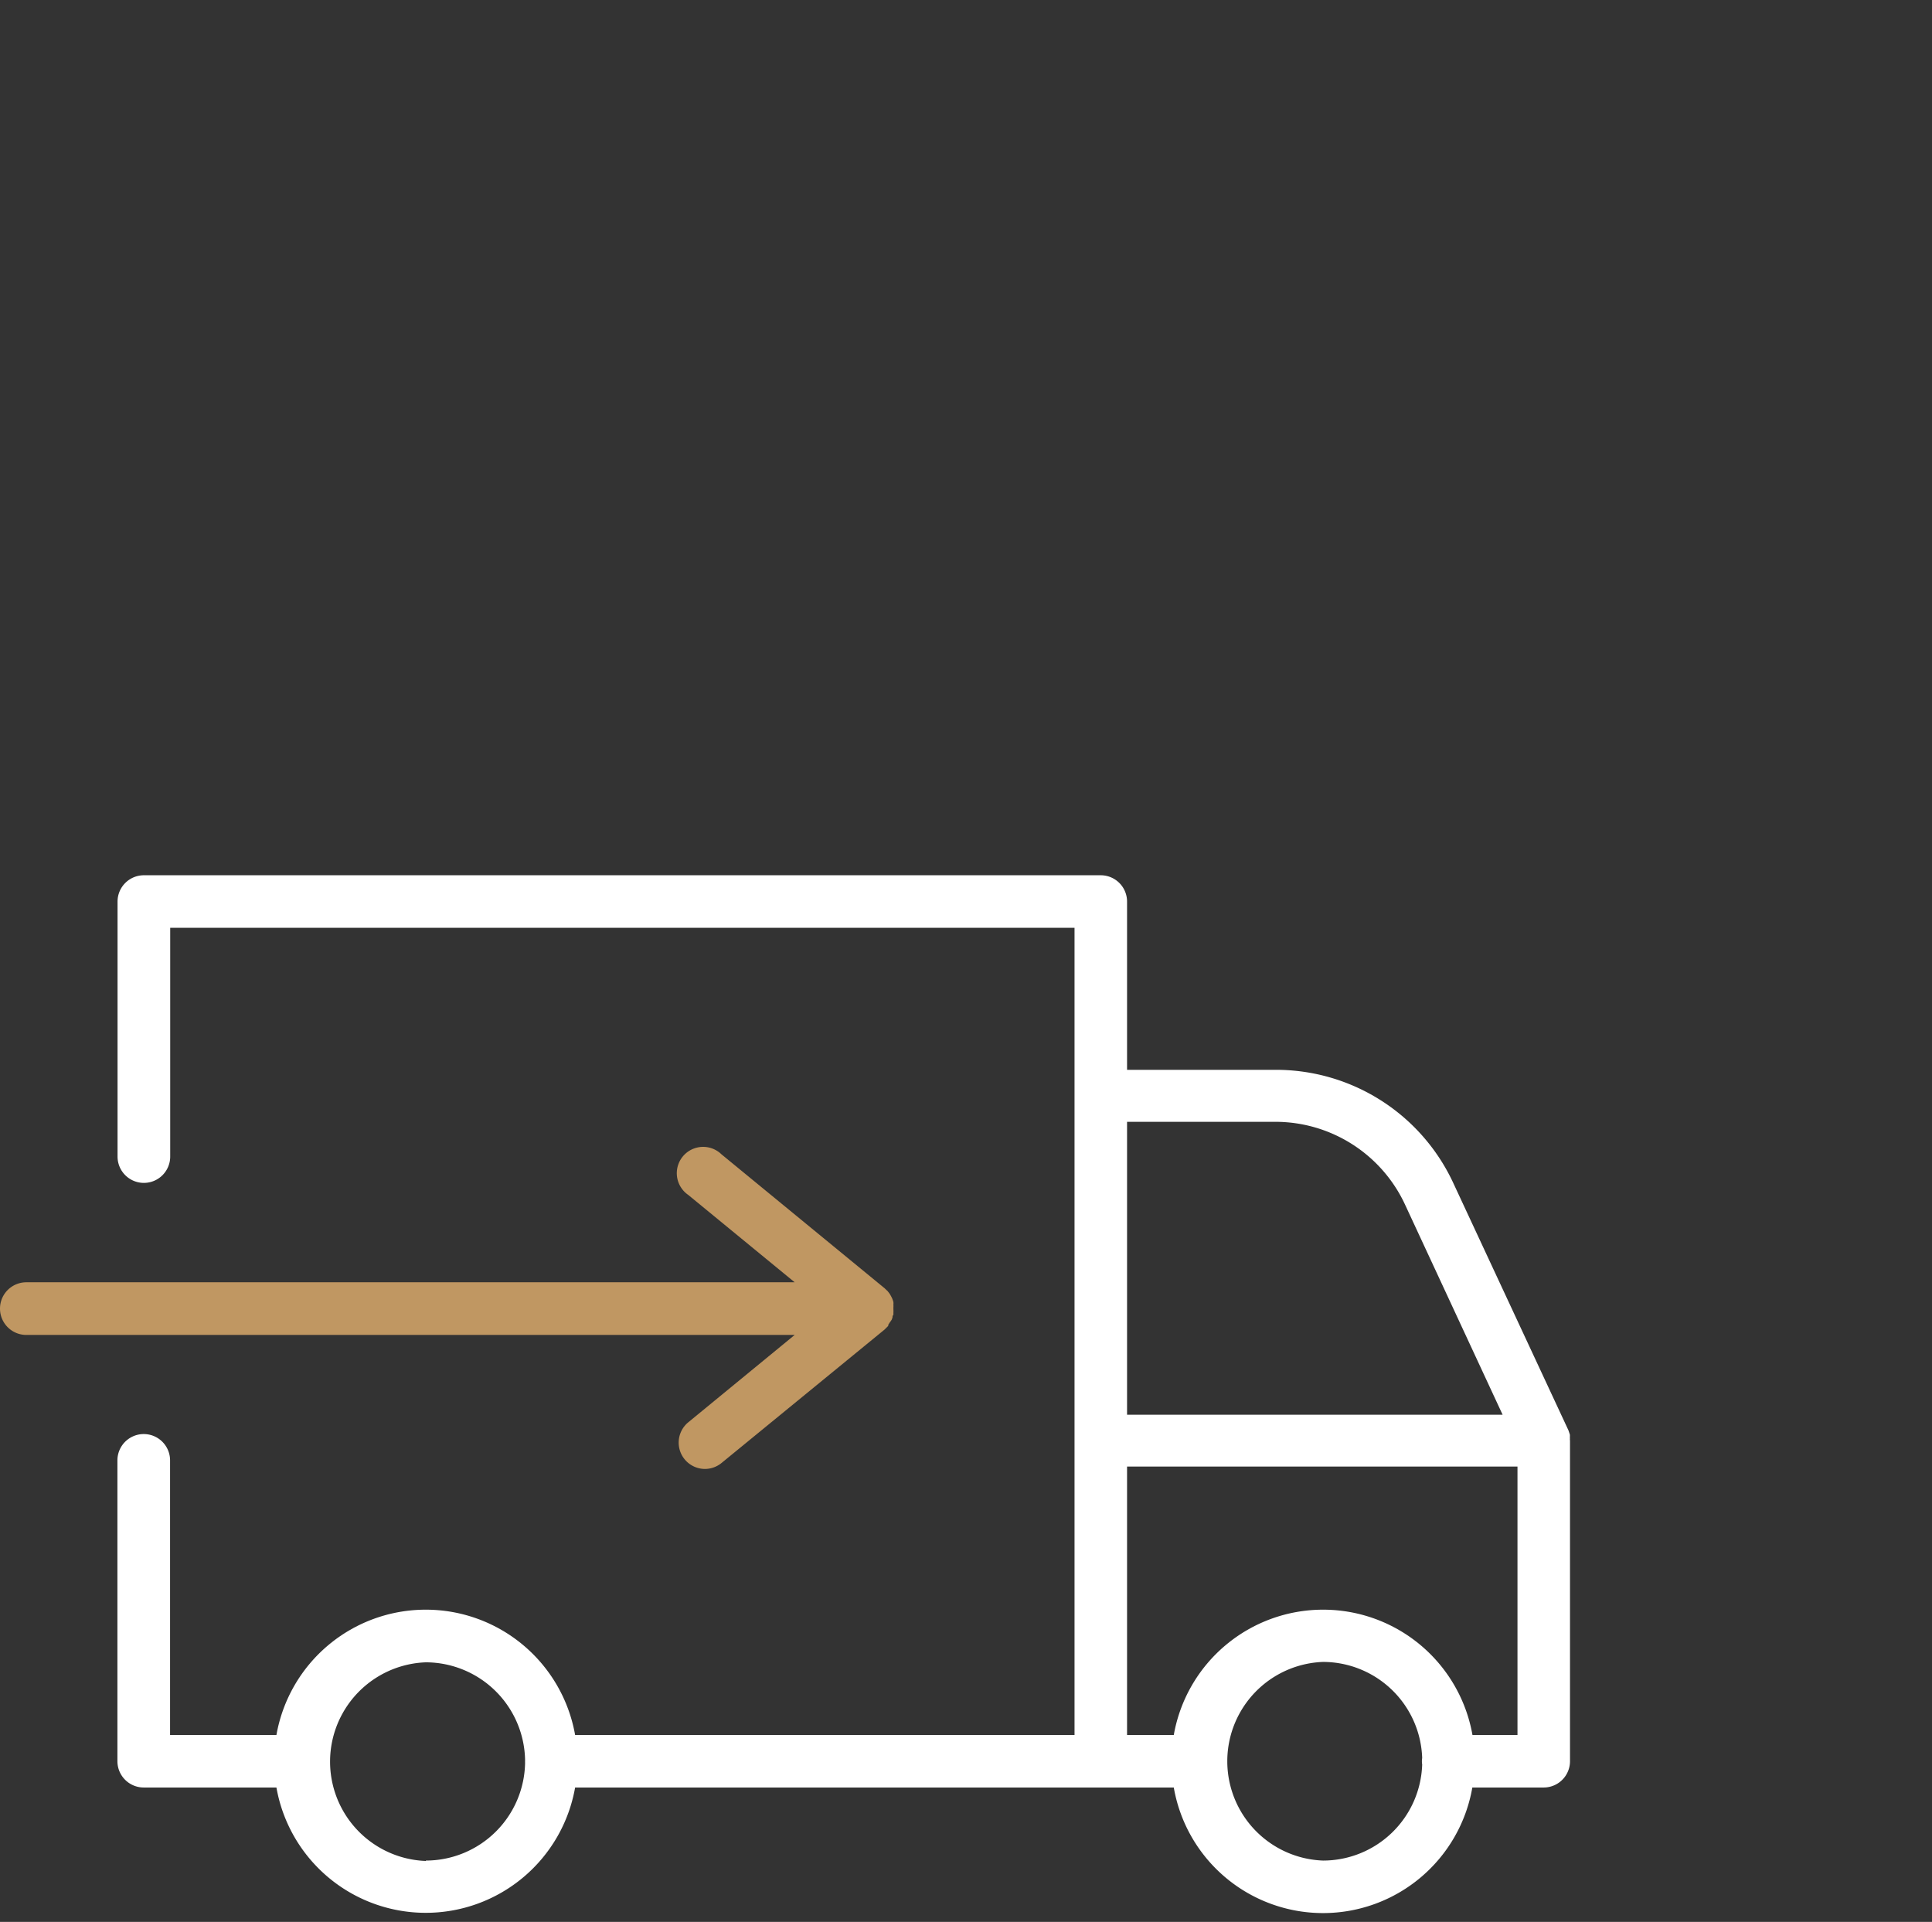 <svg id="icon" xmlns="http://www.w3.org/2000/svg" viewBox="0 0 146.77 146"><rect x="0" y="0" width="146.77" height="146" fill="#333333" stroke="none"/><defs><style>.cls-1{fill:#fff;}.cls-2{fill:#c09762;}.cls-3{fill:none;}</style></defs><path class="cls-1" d="M119.26,109.37a1.1,1.1,0,0,0,0-.18,1.49,1.49,0,0,0,0-.21l-.06-.18a1.46,1.46,0,0,0-.07-.19s0,0,0,0l-8.75-18.79a14.85,14.85,0,0,0-13.42-8.55H85.62V68.49a2,2,0,0,0-2-2H10.93a2,2,0,0,0-2,2V87.86h0a2,2,0,1,0,4,0V70.48H81.63V131.8H43.69a11.52,11.52,0,0,0-22.69,0H12.92V110.94h0a2,2,0,0,0-4,0v22.85a2,2,0,0,0,2,2H21a11.52,11.52,0,0,0,22.69,0H89.17a11.51,11.51,0,0,0,22.68,0h5.42a2,2,0,0,0,2-2V109.42S119.26,109.39,119.26,109.37Zm-86.91,32a7.55,7.55,0,0,1,0-15.09h0a7.56,7.56,0,0,1,7.54,7.47.2.2,0,0,0,0,.07.15.15,0,0,0,0,.07A7.55,7.55,0,0,1,32.35,141.34ZM96.91,85.22a10.86,10.86,0,0,1,9.81,6.25l7.43,16H85.62V85.22Zm3.6,56.12a7.55,7.55,0,0,1,0-15.09h0a7.55,7.55,0,0,1,7.53,7.3,1.51,1.51,0,0,0,0,.49A7.54,7.54,0,0,1,100.51,141.34Zm14.77-9.54h-3.42a11.52,11.52,0,0,0-22.69,0H85.62V111.41h29.66Z"/><path class="cls-2" d="M67.74,100.25l.06-.16c0-.07,0-.14.07-.21l0-.16a1.94,1.94,0,0,0,0-.24s0,0,0-.08,0-.05,0-.08a1.64,1.64,0,0,0,0-.22.85.85,0,0,0,0-.17.76.76,0,0,0-.06-.2.87.87,0,0,0-.07-.17l-.09-.17a1.63,1.63,0,0,0-.11-.17l-.11-.14-.16-.15-.06-.06L54.81,87.69a2,2,0,1,0-2.53,3.08l8.09,6.64H2a2,2,0,0,0,0,4H60.37l-8.1,6.65a2,2,0,0,0,1.27,3.53,2,2,0,0,0,1.27-.45L67.2,101l.07-.07.14-.14.07-.07a.56.56,0,0,1,0-.08,1.4,1.4,0,0,0,.1-.16A1.74,1.74,0,0,0,67.74,100.25Z"/><rect class="cls-3" x="0.77" width="146" height="146"/></svg>